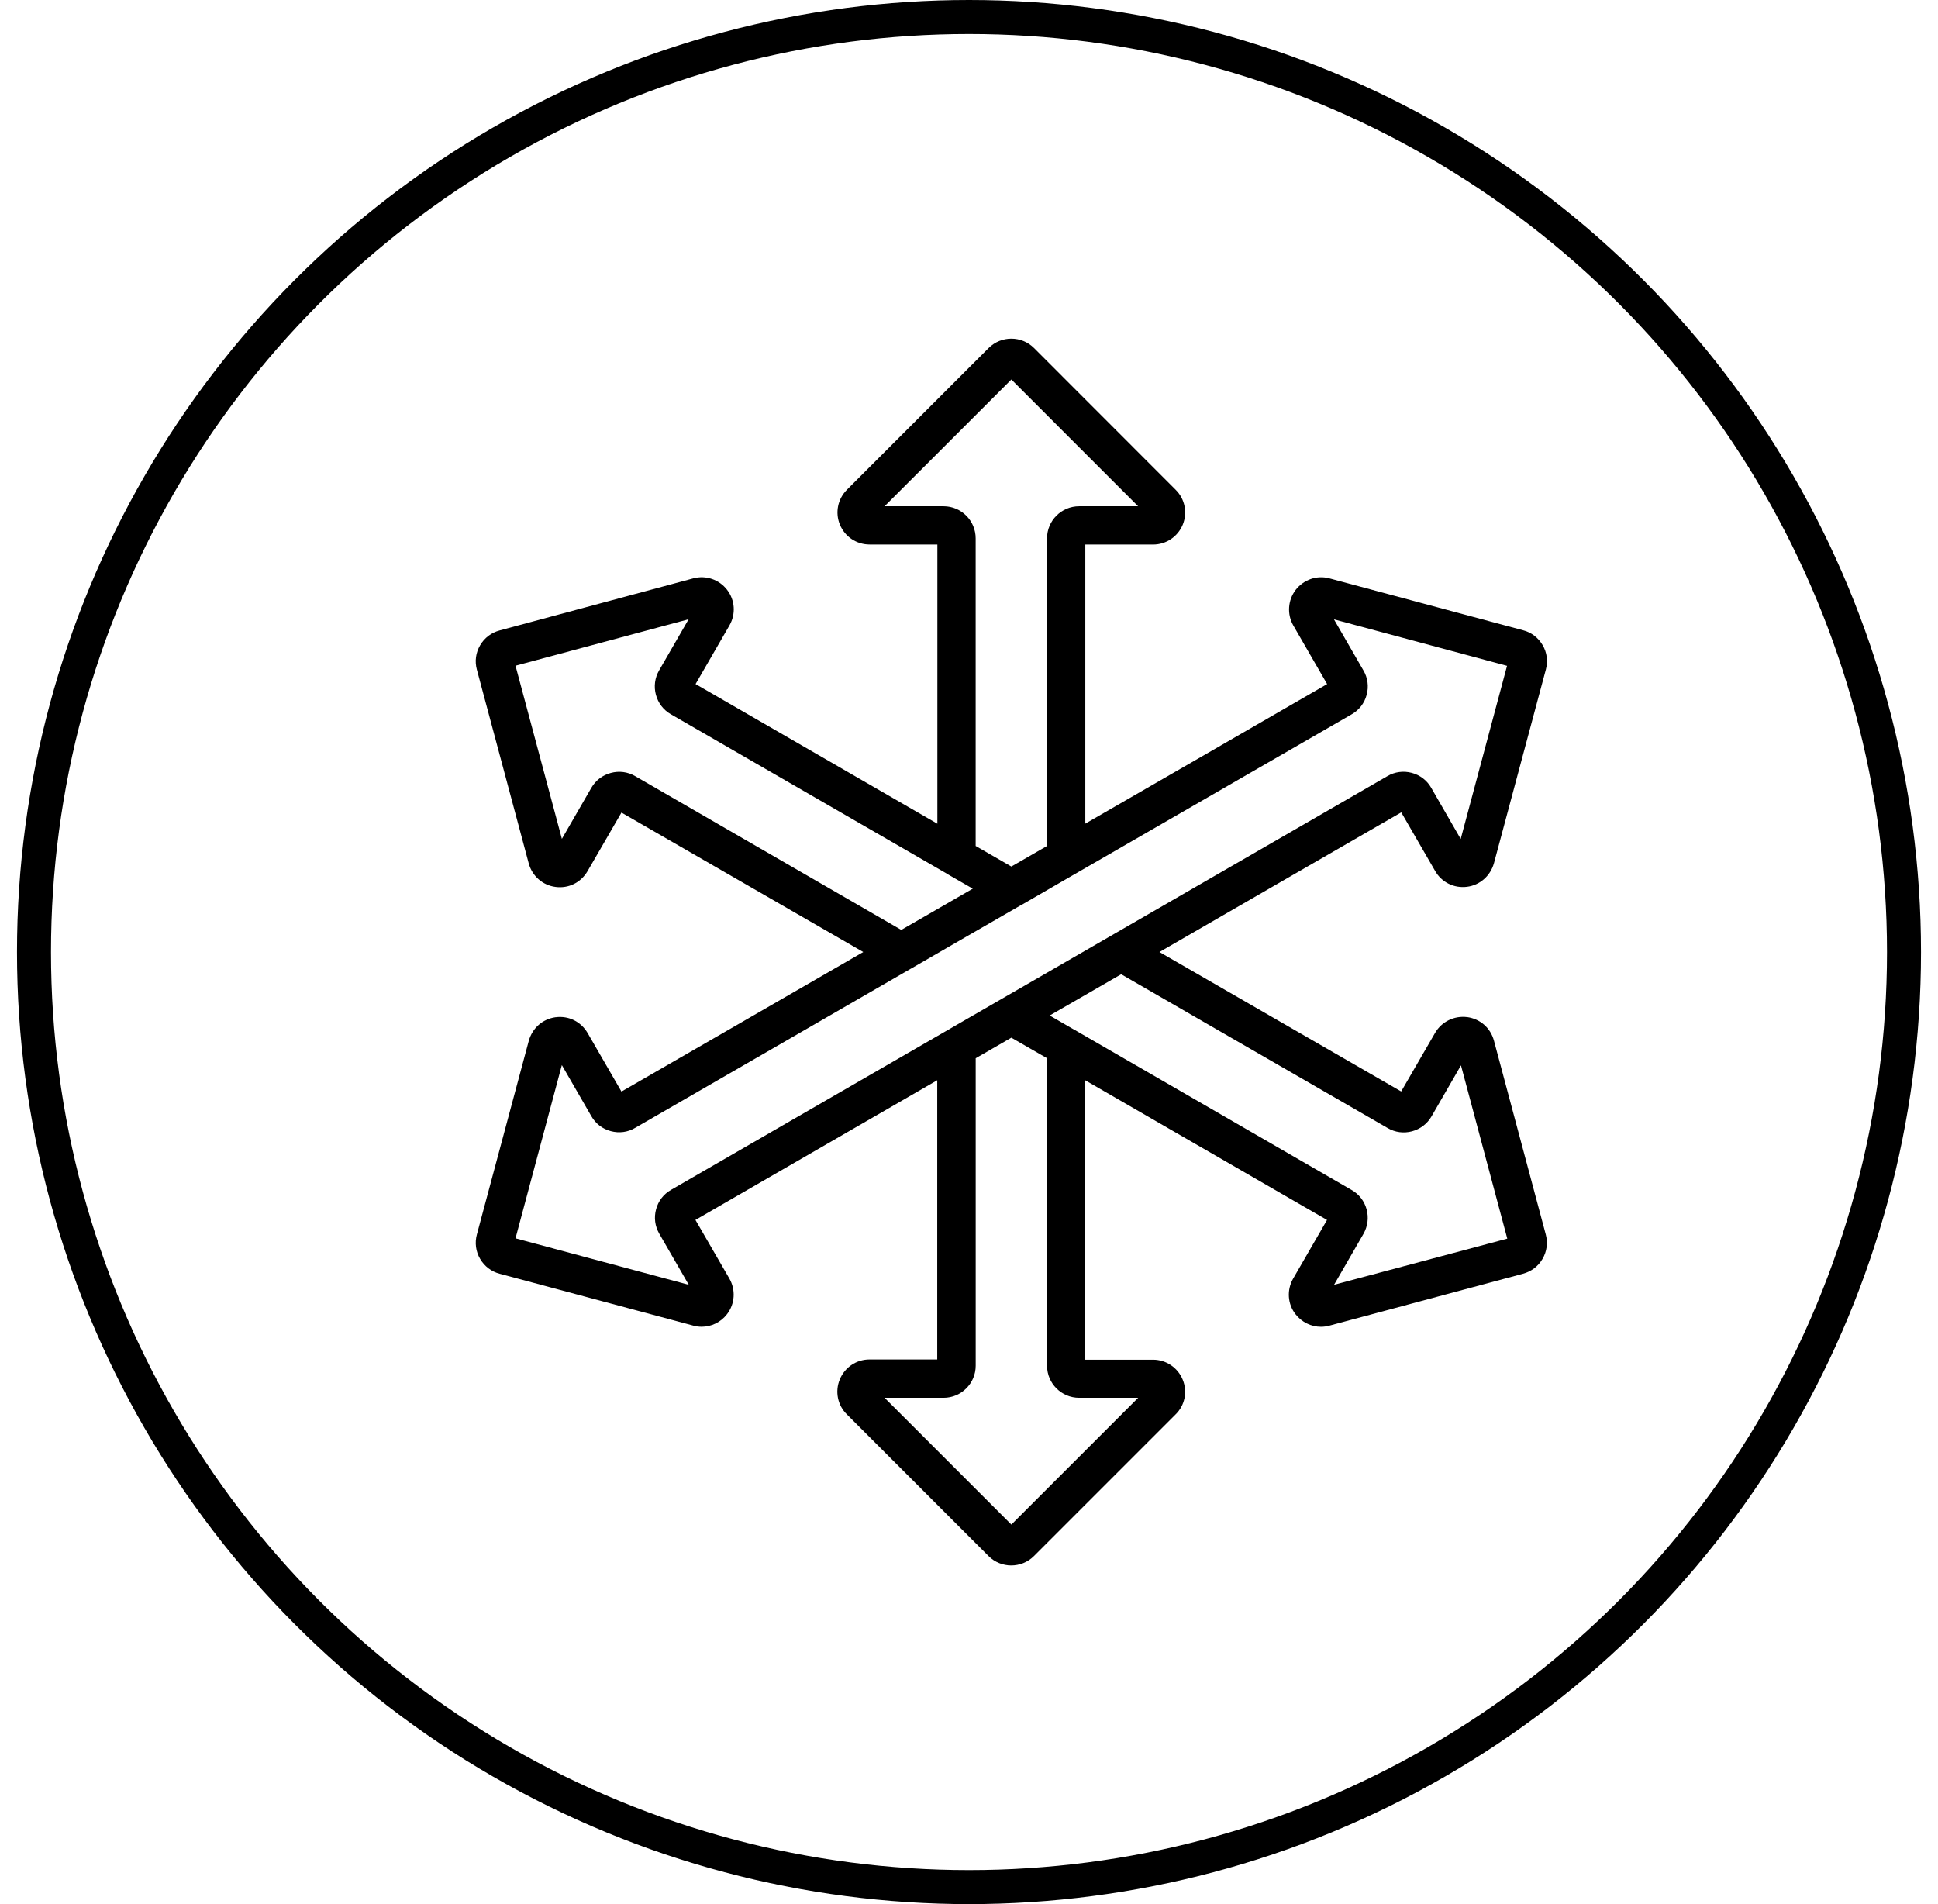 <svg width="57" height="56" viewBox="0 0 57 56" fill="none" xmlns="http://www.w3.org/2000/svg">
<circle cx="28.5" cy="28" r="27.5" stroke="black"/>
<path d="M43.939 30.602C43.837 30.23 43.538 29.968 43.156 29.913H43.149C42.77 29.866 42.399 30.048 42.209 30.376L41.211 32.1L34.101 27.999C36.47 26.628 38.844 25.262 41.213 23.892L42.208 25.612C42.397 25.948 42.766 26.13 43.148 26.081C43.523 26.034 43.833 25.764 43.939 25.39L45.467 19.689C45.532 19.444 45.5 19.193 45.372 18.974C45.243 18.755 45.04 18.598 44.799 18.537L39.098 17.009C38.73 16.911 38.344 17.046 38.108 17.348C37.878 17.65 37.848 18.063 38.038 18.395L39.033 20.119C36.664 21.49 34.29 22.857 31.921 24.223V16.015H33.914C34.297 16.015 34.639 15.786 34.786 15.432C34.931 15.079 34.851 14.674 34.578 14.404L30.412 10.235C30.047 9.87 29.449 9.866 29.078 10.235L24.909 14.404C24.64 14.673 24.556 15.079 24.705 15.434C24.851 15.787 25.194 16.014 25.577 16.014H27.57V24.226L20.458 20.118L21.456 18.391C21.645 18.059 21.62 17.651 21.384 17.345C21.15 17.043 20.764 16.911 20.393 17.009L14.696 18.541C14.451 18.606 14.248 18.76 14.121 18.978C13.993 19.197 13.96 19.448 14.025 19.692L15.553 25.4C15.656 25.769 15.965 26.038 16.341 26.085C16.724 26.136 17.084 25.957 17.28 25.622L18.278 23.898L25.39 27.999C23.021 29.366 20.652 30.736 18.278 32.103L17.28 30.376C17.084 30.045 16.726 29.867 16.343 29.917H16.336C15.958 29.971 15.659 30.234 15.553 30.608L14.026 36.305C13.96 36.55 13.993 36.805 14.121 37.023C14.249 37.242 14.453 37.398 14.693 37.46L20.394 38.987C20.474 39.009 20.555 39.02 20.635 39.02C20.922 39.02 21.2 38.889 21.382 38.651C21.616 38.349 21.644 37.937 21.452 37.602L20.454 35.878C22.823 34.511 25.197 33.14 27.566 31.77V39.982H25.572C25.189 39.982 24.848 40.212 24.701 40.566C24.552 40.923 24.636 41.328 24.905 41.594L29.078 45.767C29.26 45.949 29.505 46.04 29.741 46.04C29.982 46.04 30.225 45.949 30.407 45.767L34.573 41.601C34.851 41.332 34.931 40.926 34.784 40.573C34.639 40.22 34.296 39.989 33.913 39.989H31.919L31.918 31.771L39.03 35.879L38.032 37.606C37.843 37.938 37.868 38.349 38.104 38.652C38.287 38.886 38.564 39.021 38.852 39.021C38.932 39.021 39.016 39.01 39.097 38.988L44.793 37.461C45.038 37.395 45.242 37.242 45.368 37.024C45.497 36.804 45.529 36.55 45.464 36.306L43.939 30.602ZM27.753 14.889H26.017L29.746 11.161L33.474 14.889H31.739C31.218 14.889 30.795 15.312 30.795 15.834V24.88C30.445 25.081 30.094 25.284 29.746 25.485L28.696 24.88V15.834C28.696 15.312 28.274 14.889 27.753 14.889ZM18.683 22.827C18.464 22.699 18.209 22.666 17.966 22.732C17.721 22.797 17.517 22.954 17.393 23.169L16.526 24.671L15.162 19.579L20.254 18.212L19.387 19.714C19.259 19.934 19.226 20.189 19.291 20.432C19.357 20.677 19.513 20.881 19.728 21.004L27.824 25.68C27.838 25.687 27.852 25.698 27.864 25.706L28.611 26.136C27.911 26.54 27.207 26.944 26.508 27.349L18.683 22.827ZM19.737 34.994C19.517 35.118 19.361 35.322 19.296 35.567C19.23 35.812 19.263 36.062 19.391 36.284L20.258 37.786L15.162 36.419L16.525 31.324L17.392 32.826C17.516 33.045 17.72 33.202 17.964 33.267C18.209 33.333 18.464 33.3 18.679 33.172C21.376 31.616 24.074 30.06 26.77 28.5C26.789 28.492 26.803 28.481 26.822 28.471C27.894 27.852 28.964 27.232 30.036 26.616H30.041C30.566 26.314 31.09 26.011 31.615 25.705C31.634 25.698 31.648 25.686 31.666 25.676C34.363 24.12 37.061 22.564 39.755 21.008C39.974 20.884 40.131 20.68 40.196 20.435C40.262 20.19 40.229 19.935 40.101 19.718L39.234 18.215L44.325 19.582L42.962 24.674L42.096 23.172C41.972 22.952 41.768 22.796 41.523 22.73C41.278 22.665 41.023 22.698 40.806 22.826C36.527 25.297 32.248 27.768 27.969 30.239C27.936 30.258 27.903 30.279 27.871 30.298C27.856 30.305 27.845 30.312 27.831 30.319C25.136 31.878 22.435 33.434 19.737 34.994ZM31.739 41.109H33.475L29.746 44.838L26.017 41.109H27.753C28.274 41.109 28.697 40.686 28.697 40.165V31.123C29.047 30.922 29.397 30.718 29.746 30.518L30.796 31.123V40.169C30.796 40.686 31.218 41.109 31.739 41.109L31.739 41.109ZM39.237 37.786L40.104 36.284C40.227 36.065 40.26 35.814 40.195 35.569C40.129 35.325 39.973 35.121 39.753 34.997L31.664 30.322C31.649 30.31 31.635 30.303 31.617 30.296L30.873 29.866C31.574 29.462 32.273 29.057 32.976 28.653L40.813 33.176C41.032 33.304 41.287 33.337 41.53 33.272C41.775 33.206 41.979 33.049 42.103 32.834L42.97 31.332L44.332 36.428L39.237 37.786Z" fill="black"/>
</svg>
